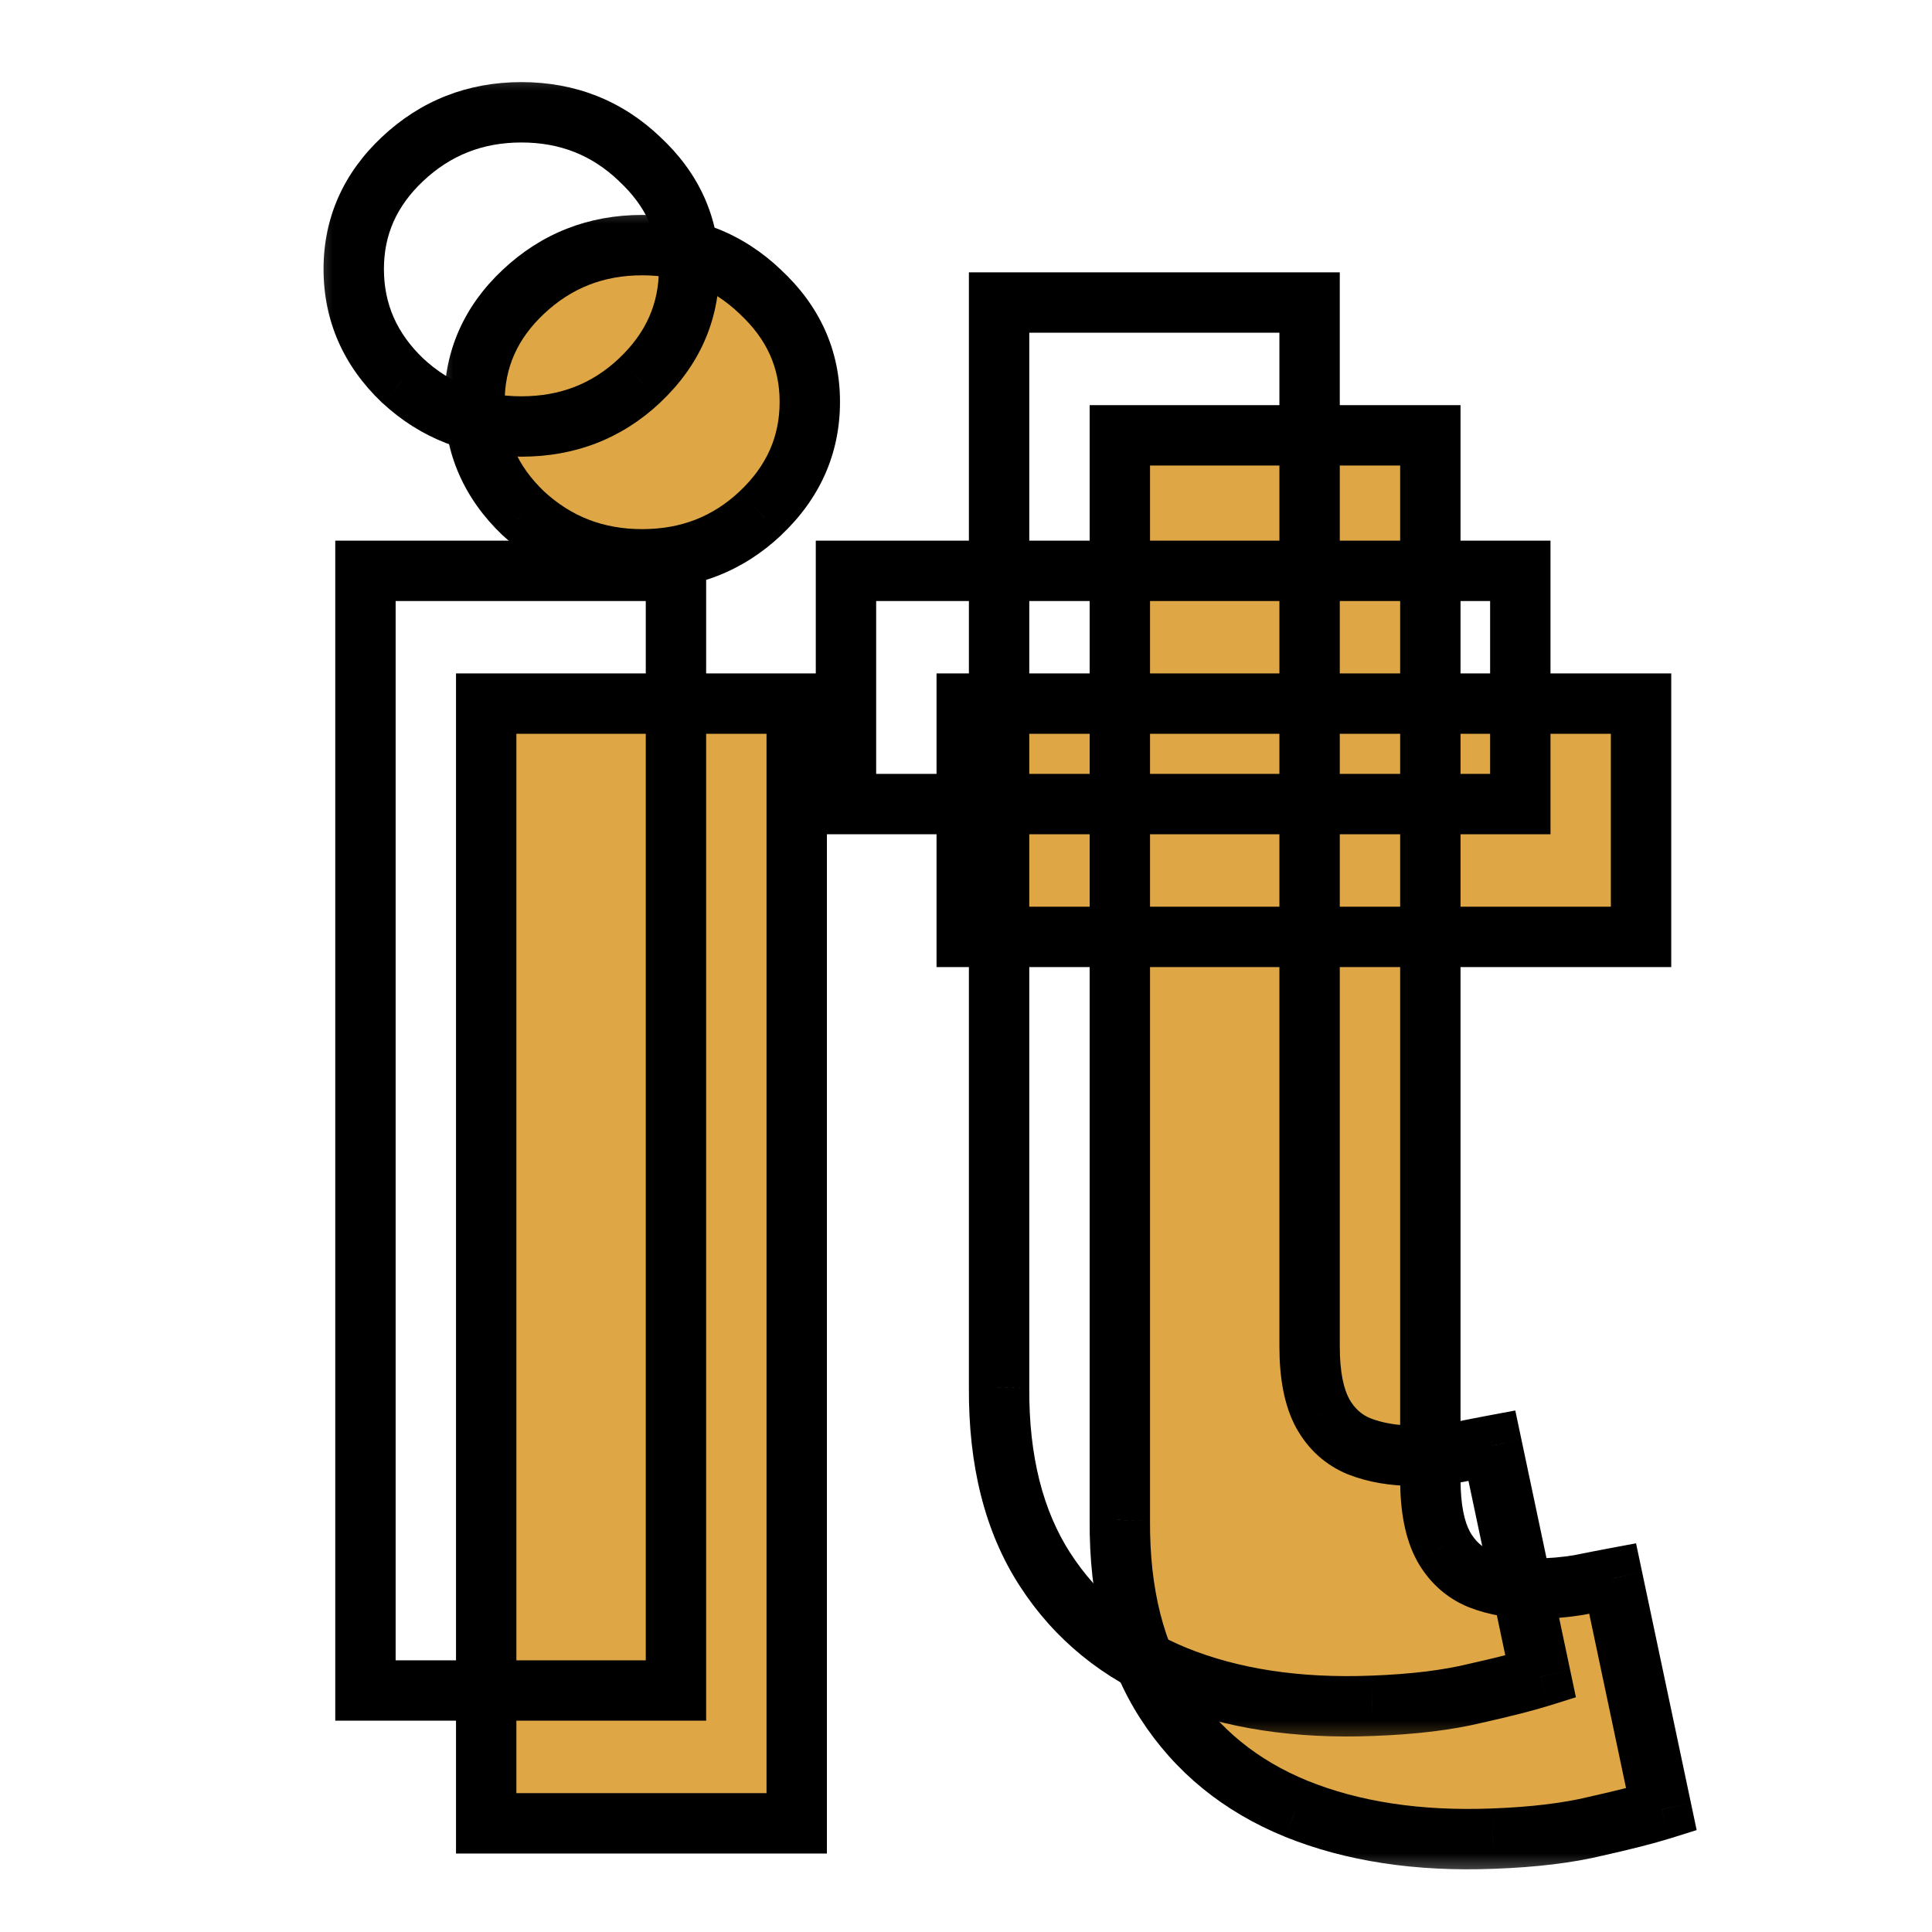 <svg width="32" height="32" viewBox="0 0 32 32" fill="none" xmlns="http://www.w3.org/2000/svg">
<g filter="url(#filter0_d_2_17)">
<mask id="path-1-outside-1_2_17" maskUnits="userSpaceOnUse" x="7" y="3" width="22" height="28" fill="black">
<rect fill="white" x="7" y="3" width="22" height="28"/>
<path d="M8.053 30V11.454H13.196V30H8.053ZM10.636 9.064C9.872 9.064 9.216 8.81 8.668 8.303C8.129 7.788 7.859 7.172 7.859 6.456C7.859 5.748 8.129 5.14 8.668 4.633C9.216 4.118 9.872 3.86 10.636 3.86C11.401 3.86 12.053 4.118 12.592 4.633C13.14 5.14 13.413 5.748 13.413 6.456C13.413 7.172 13.14 7.788 12.592 8.303C12.053 8.81 11.401 9.064 10.636 9.064ZM27.181 11.454V15.318H16.012V11.454H27.181ZM18.548 7.011H23.691V24.301C23.691 24.776 23.764 25.146 23.909 25.412C24.053 25.669 24.255 25.851 24.512 25.955C24.778 26.06 25.084 26.112 25.43 26.112C25.671 26.112 25.913 26.092 26.154 26.052C26.396 26.004 26.581 25.967 26.71 25.943L27.519 29.771C27.261 29.851 26.899 29.944 26.432 30.048C25.965 30.161 25.398 30.229 24.73 30.254C23.49 30.302 22.403 30.137 21.47 29.759C20.544 29.38 19.824 28.793 19.308 27.996C18.793 27.199 18.54 26.193 18.548 24.977V7.011Z"/>
</mask>
<path d="M8.053 30V11.454H13.196V30H8.053ZM10.636 9.064C9.872 9.064 9.216 8.81 8.668 8.303C8.129 7.788 7.859 7.172 7.859 6.456C7.859 5.748 8.129 5.14 8.668 4.633C9.216 4.118 9.872 3.86 10.636 3.86C11.401 3.86 12.053 4.118 12.592 4.633C13.14 5.14 13.413 5.748 13.413 6.456C13.413 7.172 13.14 7.788 12.592 8.303C12.053 8.81 11.401 9.064 10.636 9.064ZM27.181 11.454V15.318H16.012V11.454H27.181ZM18.548 7.011H23.691V24.301C23.691 24.776 23.764 25.146 23.909 25.412C24.053 25.669 24.255 25.851 24.512 25.955C24.778 26.06 25.084 26.112 25.43 26.112C25.671 26.112 25.913 26.092 26.154 26.052C26.396 26.004 26.581 25.967 26.71 25.943L27.519 29.771C27.261 29.851 26.899 29.944 26.432 30.048C25.965 30.161 25.398 30.229 24.73 30.254C23.49 30.302 22.403 30.137 21.47 29.759C20.544 29.38 19.824 28.793 19.308 27.996C18.793 27.199 18.54 26.193 18.548 24.977V7.011Z" fill="#D99726" fill-opacity="0.85" shape-rendering="crispEdges"/>
<path d="M8.053 30H7.553V30.5H8.053V30ZM8.053 11.454V10.954H7.553V11.454H8.053ZM13.196 11.454H13.696V10.954H13.196V11.454ZM13.196 30V30.5H13.696V30H13.196ZM8.668 8.303L8.323 8.665L8.329 8.67L8.668 8.303ZM8.668 4.633L9.011 4.997L9.011 4.997L8.668 4.633ZM12.592 4.633L12.247 4.994L12.252 5L12.592 4.633ZM12.592 8.303L12.935 8.668L12.935 8.667L12.592 8.303ZM8.553 30V11.454H7.553V30H8.553ZM8.053 11.954H13.196V10.954H8.053V11.954ZM12.696 11.454V30H13.696V11.454H12.696ZM13.196 29.5H8.053V30.5H13.196V29.5ZM10.636 8.564C9.994 8.564 9.461 8.356 9.008 7.936L8.329 8.67C8.971 9.265 9.749 9.564 10.636 9.564V8.564ZM9.014 7.942C8.569 7.517 8.359 7.03 8.359 6.456H7.359C7.359 7.315 7.689 8.06 8.323 8.665L9.014 7.942ZM8.359 6.456C8.359 5.892 8.567 5.414 9.011 4.997L8.326 4.269C7.691 4.865 7.359 5.603 7.359 6.456H8.359ZM9.011 4.997C9.464 4.571 9.997 4.36 10.636 4.36V3.36C9.747 3.36 8.968 3.665 8.326 4.269L9.011 4.997ZM10.636 4.36C11.276 4.36 11.803 4.571 12.247 4.994L12.938 4.271C12.303 3.665 11.526 3.36 10.636 3.36V4.36ZM12.252 5C12.704 5.418 12.913 5.895 12.913 6.456H13.913C13.913 5.6 13.575 4.862 12.932 4.266L12.252 5ZM12.913 6.456C12.913 7.027 12.702 7.513 12.25 7.939L12.935 8.667C13.577 8.063 13.913 7.318 13.913 6.456H12.913ZM12.25 7.939C11.807 8.356 11.278 8.564 10.636 8.564V9.564C11.524 9.564 12.3 9.265 12.935 8.668L12.25 7.939ZM27.181 11.454H27.681V10.954H27.181V11.454ZM27.181 15.318V15.818H27.681V15.318H27.181ZM16.012 15.318H15.512V15.818H16.012V15.318ZM16.012 11.454V10.954H15.512V11.454H16.012ZM18.548 7.011V6.511H18.048V7.011H18.548ZM23.691 7.011H24.191V6.511H23.691V7.011ZM23.909 25.412L23.47 25.651L23.473 25.657L23.909 25.412ZM24.512 25.955L24.324 26.419L24.329 26.421L24.512 25.955ZM26.154 26.052L26.236 26.545L26.244 26.544L26.252 26.542L26.154 26.052ZM26.71 25.943L27.199 25.84L27.098 25.362L26.618 25.452L26.71 25.943ZM27.519 29.771L27.668 30.248L28.102 30.112L28.008 29.667L27.519 29.771ZM26.432 30.048L26.323 29.56L26.315 29.562L26.432 30.048ZM24.73 30.254L24.712 29.754L24.71 29.754L24.73 30.254ZM21.47 29.759L21.28 30.221L21.282 30.222L21.47 29.759ZM19.308 27.996L19.728 27.724L19.728 27.724L19.308 27.996ZM18.548 24.977L19.048 24.981V24.977H18.548ZM26.681 11.454V15.318H27.681V11.454H26.681ZM27.181 14.818H16.012V15.818H27.181V14.818ZM16.512 15.318V11.454H15.512V15.318H16.512ZM16.012 11.954H27.181V10.954H16.012V11.954ZM18.548 7.511H23.691V6.511H18.548V7.511ZM23.191 7.011V24.301H24.191V7.011H23.191ZM23.191 24.301C23.191 24.817 23.268 25.282 23.47 25.651L24.348 25.172C24.259 25.011 24.191 24.735 24.191 24.301H23.191ZM23.473 25.657C23.669 26.007 23.955 26.268 24.324 26.419L24.7 25.492C24.555 25.433 24.438 25.332 24.344 25.167L23.473 25.657ZM24.329 26.421C24.664 26.552 25.034 26.612 25.43 26.612V25.612C25.134 25.612 24.892 25.567 24.695 25.49L24.329 26.421ZM25.43 26.612C25.699 26.612 25.968 26.59 26.236 26.545L26.072 25.559C25.857 25.594 25.643 25.612 25.43 25.612V26.612ZM26.252 26.542C26.493 26.494 26.676 26.458 26.802 26.435L26.618 25.452C26.486 25.477 26.298 25.513 26.056 25.562L26.252 26.542ZM26.221 26.047L27.029 29.874L28.008 29.667L27.199 25.84L26.221 26.047ZM27.369 29.293C27.131 29.368 26.785 29.457 26.323 29.56L26.541 30.536C27.013 30.43 27.391 30.334 27.668 30.248L27.369 29.293ZM26.315 29.562C25.89 29.665 25.358 29.73 24.712 29.754L24.748 30.753C25.437 30.728 26.04 30.657 26.549 30.534L26.315 29.562ZM24.71 29.754C23.525 29.8 22.512 29.641 21.657 29.295L21.282 30.222C22.295 30.632 23.455 30.804 24.749 30.753L24.71 29.754ZM21.659 29.296C20.822 28.954 20.185 28.43 19.728 27.724L18.889 28.267C19.462 29.155 20.265 29.807 21.28 30.221L21.659 29.296ZM19.728 27.724C19.279 27.029 19.04 26.126 19.048 24.981L18.048 24.974C18.039 26.26 18.307 27.368 18.889 28.267L19.728 27.724ZM19.048 24.977V7.011H18.048V24.977H19.048Z" fill="black" mask="url(#path-1-outside-1_2_17)"/>
</g>
<mask id="path-3-outside-2_2_17" maskUnits="userSpaceOnUse" x="5" y="1" width="22" height="28" fill="black">
<rect fill="white" x="5" y="1" width="22" height="28"/>
<path d="M6.053 28V9.455H11.196V28H6.053ZM8.636 7.064C7.872 7.064 7.216 6.81 6.668 6.303C6.129 5.788 5.859 5.172 5.859 4.456C5.859 3.748 6.129 3.14 6.668 2.633C7.216 2.118 7.872 1.86 8.636 1.86C9.401 1.86 10.053 2.118 10.592 2.633C11.14 3.14 11.413 3.748 11.413 4.456C11.413 5.172 11.14 5.788 10.592 6.303C10.053 6.81 9.401 7.064 8.636 7.064ZM25.181 9.455V13.318H14.012V9.455H25.181ZM16.548 5.011H21.691V22.301C21.691 22.776 21.764 23.146 21.909 23.412C22.053 23.669 22.255 23.851 22.512 23.955C22.778 24.06 23.084 24.112 23.43 24.112C23.671 24.112 23.913 24.092 24.154 24.052C24.396 24.004 24.581 23.967 24.71 23.943L25.519 27.771C25.261 27.851 24.899 27.944 24.432 28.048C23.965 28.161 23.398 28.229 22.73 28.254C21.49 28.302 20.403 28.137 19.47 27.759C18.544 27.38 17.824 26.793 17.308 25.996C16.793 25.199 16.54 24.193 16.548 22.977V5.011Z"/>
</mask>
<path d="M6.053 28H5.553V28.5H6.053V28ZM6.053 9.455V8.955H5.553V9.455H6.053ZM11.196 9.455H11.696V8.955H11.196V9.455ZM11.196 28V28.5H11.696V28H11.196ZM6.668 6.303L6.323 6.665L6.329 6.67L6.668 6.303ZM6.668 2.633L7.011 2.997L7.011 2.997L6.668 2.633ZM10.592 2.633L10.247 2.994L10.252 3L10.592 2.633ZM10.592 6.303L10.935 6.668L10.935 6.667L10.592 6.303ZM6.553 28V9.455H5.553V28H6.553ZM6.053 9.955H11.196V8.955H6.053V9.955ZM10.696 9.455V28H11.696V9.455H10.696ZM11.196 27.5H6.053V28.5H11.196V27.5ZM8.636 6.564C7.994 6.564 7.461 6.356 7.008 5.936L6.329 6.67C6.971 7.265 7.749 7.564 8.636 7.564V6.564ZM7.014 5.942C6.569 5.517 6.359 5.03 6.359 4.456H5.359C5.359 5.315 5.689 6.06 6.323 6.665L7.014 5.942ZM6.359 4.456C6.359 3.892 6.567 3.414 7.011 2.997L6.326 2.269C5.691 2.865 5.359 3.603 5.359 4.456H6.359ZM7.011 2.997C7.464 2.571 7.997 2.36 8.636 2.36V1.36C7.747 1.36 6.968 1.665 6.326 2.269L7.011 2.997ZM8.636 2.36C9.276 2.36 9.803 2.571 10.247 2.994L10.938 2.271C10.303 1.665 9.526 1.36 8.636 1.36V2.36ZM10.252 3C10.704 3.418 10.913 3.895 10.913 4.456H11.913C11.913 3.6 11.575 2.862 10.932 2.266L10.252 3ZM10.913 4.456C10.913 5.027 10.702 5.513 10.25 5.939L10.935 6.667C11.577 6.063 11.913 5.318 11.913 4.456H10.913ZM10.25 5.939C9.807 6.356 9.278 6.564 8.636 6.564V7.564C9.524 7.564 10.3 7.265 10.935 6.668L10.25 5.939ZM25.181 9.455H25.681V8.955H25.181V9.455ZM25.181 13.318V13.818H25.681V13.318H25.181ZM14.012 13.318H13.512V13.818H14.012V13.318ZM14.012 9.455V8.955H13.512V9.455H14.012ZM16.548 5.011V4.511H16.048V5.011H16.548ZM21.691 5.011H22.191V4.511H21.691V5.011ZM21.909 23.412L21.47 23.651L21.473 23.657L21.909 23.412ZM22.512 23.955L22.324 24.419L22.329 24.421L22.512 23.955ZM24.154 24.052L24.236 24.545L24.244 24.544L24.252 24.542L24.154 24.052ZM24.71 23.943L25.199 23.84L25.098 23.362L24.618 23.452L24.71 23.943ZM25.519 27.771L25.668 28.248L26.102 28.112L26.008 27.667L25.519 27.771ZM24.432 28.048L24.323 27.56L24.315 27.562L24.432 28.048ZM22.73 28.254L22.712 27.754L22.71 27.754L22.73 28.254ZM19.47 27.759L19.28 28.221L19.282 28.222L19.47 27.759ZM17.308 25.996L17.728 25.724L17.728 25.724L17.308 25.996ZM16.548 22.977L17.048 22.981V22.977H16.548ZM24.681 9.455V13.318H25.681V9.455H24.681ZM25.181 12.818H14.012V13.818H25.181V12.818ZM14.512 13.318V9.455H13.512V13.318H14.512ZM14.012 9.955H25.181V8.955H14.012V9.955ZM16.548 5.511H21.691V4.511H16.548V5.511ZM21.191 5.011V22.301H22.191V5.011H21.191ZM21.191 22.301C21.191 22.817 21.268 23.282 21.47 23.651L22.348 23.172C22.259 23.011 22.191 22.735 22.191 22.301H21.191ZM21.473 23.657C21.669 24.007 21.955 24.268 22.324 24.419L22.7 23.492C22.555 23.433 22.438 23.332 22.344 23.167L21.473 23.657ZM22.329 24.421C22.664 24.552 23.034 24.612 23.43 24.612V23.612C23.134 23.612 22.892 23.567 22.695 23.49L22.329 24.421ZM23.43 24.612C23.699 24.612 23.968 24.59 24.236 24.545L24.072 23.559C23.857 23.594 23.643 23.612 23.43 23.612V24.612ZM24.252 24.542C24.493 24.494 24.676 24.458 24.802 24.435L24.618 23.452C24.486 23.477 24.298 23.513 24.056 23.562L24.252 24.542ZM24.221 24.047L25.029 27.874L26.008 27.667L25.199 23.84L24.221 24.047ZM25.369 27.293C25.131 27.368 24.785 27.457 24.323 27.56L24.541 28.536C25.013 28.43 25.391 28.334 25.668 28.248L25.369 27.293ZM24.315 27.562C23.89 27.665 23.358 27.73 22.712 27.754L22.748 28.753C23.437 28.728 24.04 28.657 24.549 28.534L24.315 27.562ZM22.71 27.754C21.525 27.8 20.512 27.641 19.657 27.295L19.282 28.222C20.295 28.632 21.455 28.804 22.749 28.753L22.71 27.754ZM19.659 27.296C18.822 26.954 18.185 26.43 17.728 25.724L16.889 26.267C17.462 27.155 18.265 27.807 19.28 28.221L19.659 27.296ZM17.728 25.724C17.279 25.029 17.04 24.126 17.048 22.981L16.048 22.974C16.039 24.26 16.307 25.368 16.889 26.267L17.728 25.724ZM17.048 22.977V5.011H16.048V22.977H17.048Z" fill="black" mask="url(#path-3-outside-2_2_17)"/>
<defs>
<filter id="filter0_d_2_17" x="7.659" y="3.86" width="20.059" height="26.866" filterUnits="userSpaceOnUse" color-interpolation-filters="sRGB">
<feFlood flood-opacity="0" result="BackgroundImageFix"/>
<feColorMatrix in="SourceAlpha" type="matrix" values="0 0 0 0 0 0 0 0 0 0 0 0 0 0 0 0 0 0 127 0" result="hardAlpha"/>
<feOffset dy="0.2"/>
<feGaussianBlur stdDeviation="0.1"/>
<feComposite in2="hardAlpha" operator="out"/>
<feColorMatrix type="matrix" values="0 0 0 0 0 0 0 0 0 0 0 0 0 0 0 0 0 0 0.56 0"/>
<feBlend mode="normal" in2="BackgroundImageFix" result="effect1_dropShadow_2_17"/>
<feBlend mode="normal" in="SourceGraphic" in2="effect1_dropShadow_2_17" result="shape"/>
</filter>
</defs>
</svg>
